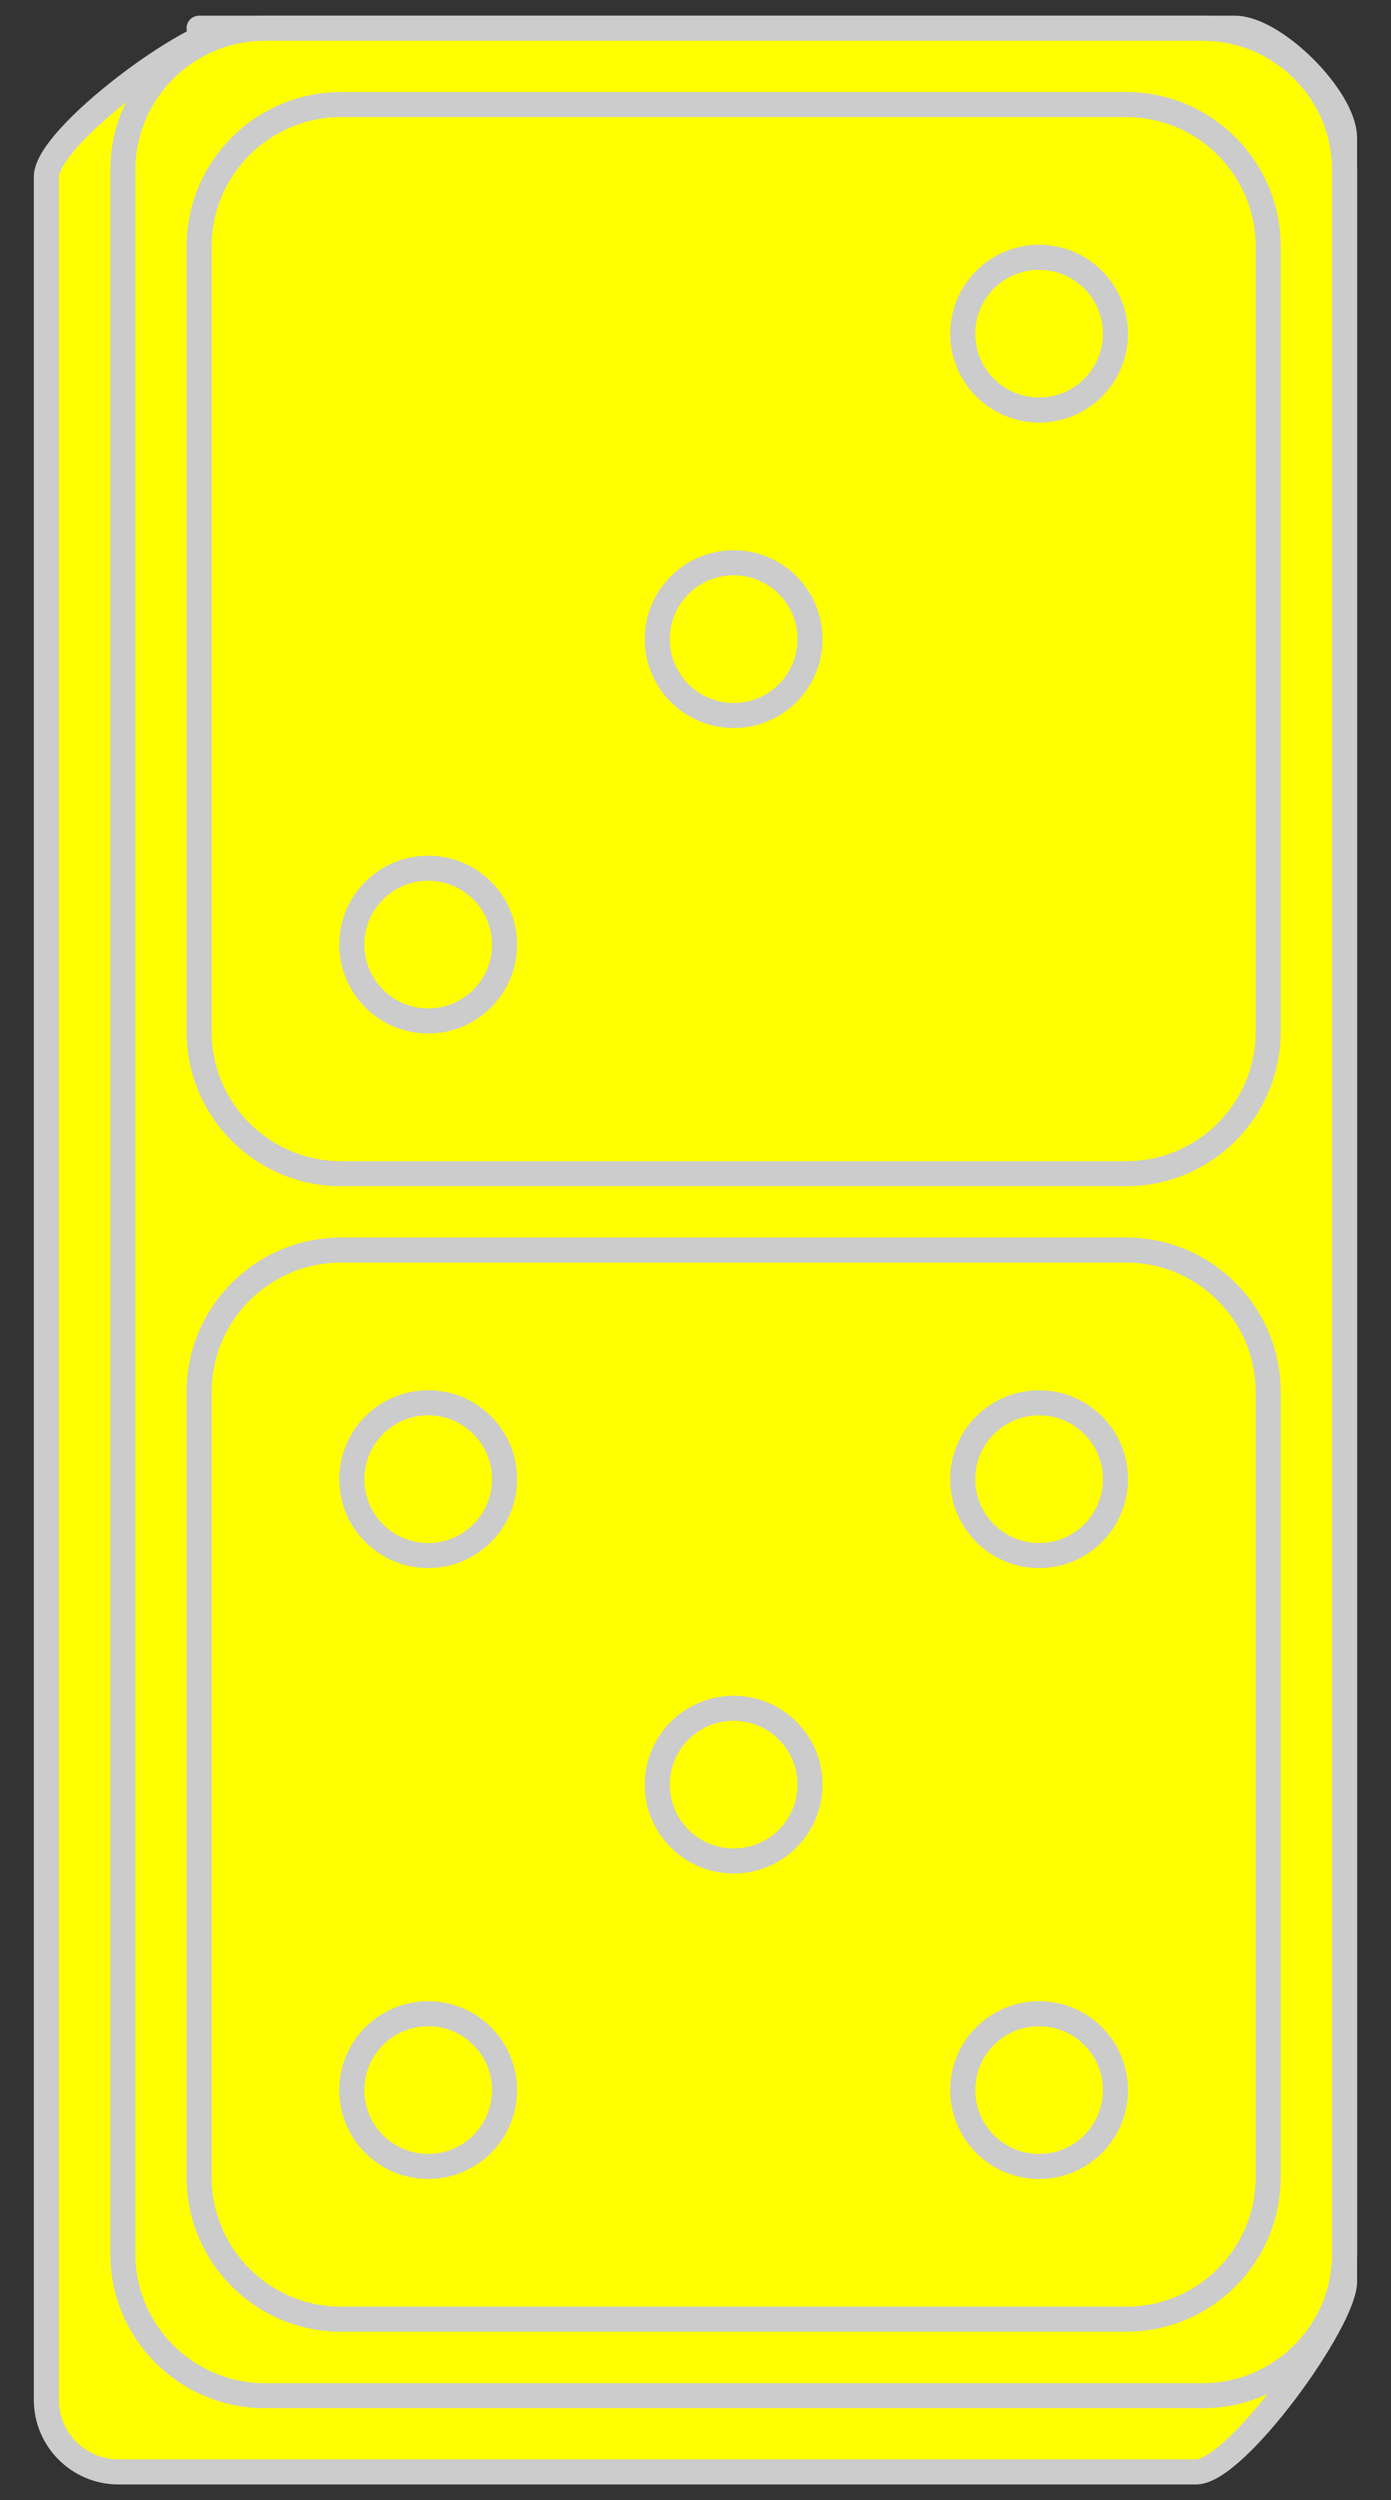 <?xml version="1.0" encoding="UTF-8" standalone="no"?>
<!DOCTYPE svg PUBLIC "-//W3C//DTD SVG 1.1//EN" "http://www.w3.org/Graphics/SVG/1.1/DTD/svg11.dtd">
<svg xmlns:dc="http://purl.org/dc/elements/1.1/" xmlns:xl="http://www.w3.org/1999/xlink" version="1.1" xmlns="http://www.w3.org/2000/svg" viewBox="99 60.75 166.5 299.25" width="166.5" height="299.25">

  <rect x="99" y="60.75" width="166.5" height="299.25" fill="#333333" stroke="none"/>

  <g id="Domino" fill-opacity="1" stroke-dasharray="none" stroke="none" stroke-opacity="1" fill="#ffff00">
    <title>Domino</title>
    <g id="Domino: Layer 2" >
      <title>Layer 2</title>
      <g id="Group_3">
        <g id="Graphic_17">
          <path d="M 122.83 64.125 L 246.807 64.125 C 251.575 64.125 259.94 72.49 259.94 77.258 L 259.94 333.844 C 259.94 338.612 246.934 356.625 242.166 356.625 L 113.182 356.625 C 108.414 356.625 104.549 352.76 104.549 347.992 L 104.549 81.898 C 104.549 77.131 122.055 64.125 126.822 64.125 Z" fill="#ff0000"/>
          <path d="M 122.83 64.125 L 246.807 64.125 C 251.575 64.125 259.94 72.49 259.94 77.258 L 259.94 333.844 C 259.94 338.612 246.934 356.625 242.166 356.625 L 113.182 356.625 C 108.414 356.625 104.549 352.76 104.549 347.992 L 104.549 81.898 C 104.549 77.131 122.055 64.125 126.822 64.125 Z" stroke="#cccccc" stroke-linecap="round" stroke-linejoin="round" stroke-width="3"/>
        </g>
        <g id="Graphic_16">
          <path d="M 130.701 64.136 L 242.951 64.136 C 252.34 64.136 259.951 71.748 259.951 81.136 L 259.951 330.496 C 259.951 339.885 252.34 347.496 242.951 347.496 L 130.701 347.496 C 121.312 347.496 113.701 339.885 113.701 330.496 L 113.701 81.136 C 113.701 71.748 121.312 64.136 130.701 64.136 Z" fill="#ff0000"/>
          <path d="M 130.701 64.136 L 242.951 64.136 C 252.34 64.136 259.951 71.748 259.951 81.136 L 259.951 330.496 C 259.951 339.885 252.34 347.496 242.951 347.496 L 130.701 347.496 C 121.312 347.496 113.701 339.885 113.701 330.496 L 113.701 81.136 C 113.701 71.748 121.312 64.136 130.701 64.136 Z" stroke="#cccccc" stroke-linecap="round" stroke-linejoin="round" stroke-width="3"/>
        </g>
        <g id="Graphic_15">
          <path d="M 139.83 73.266 L 233.799 73.266 C 243.188 73.266 250.799 80.877 250.799 90.266 L 250.799 184.234 C 250.799 193.623 243.188 201.234 233.799 201.234 L 139.83 201.234 C 130.441 201.234 122.83 193.623 122.83 184.234 L 122.83 90.266 C 122.83 80.877 130.441 73.266 139.83 73.266 Z" fill="#ff0000"/>
          <path d="M 139.83 73.266 L 233.799 73.266 C 243.188 73.266 250.799 80.877 250.799 90.266 L 250.799 184.234 C 250.799 193.623 243.188 201.234 233.799 201.234 L 139.83 201.234 C 130.441 201.234 122.83 193.623 122.83 184.234 L 122.83 90.266 C 122.83 80.877 130.441 73.266 139.83 73.266 Z" stroke="#cccccc" stroke-linecap="round" stroke-linejoin="round" stroke-width="3"/>
        </g>
        <g id="Graphic_14">
          <path d="M 139.83 210.375 L 233.799 210.375 C 243.188 210.375 250.799 217.986 250.799 227.375 L 250.799 321.344 C 250.799 330.733 243.188 338.344 233.799 338.344 L 139.83 338.344 C 130.441 338.344 122.83 330.733 122.83 321.344 L 122.83 227.375 C 122.83 217.986 130.441 210.375 139.83 210.375 Z" fill="#ff0000"/>
          <path d="M 139.83 210.375 L 233.799 210.375 C 243.188 210.375 250.799 217.986 250.799 227.375 L 250.799 321.344 C 250.799 330.733 243.188 338.344 233.799 338.344 L 139.83 338.344 C 130.441 338.344 122.83 330.733 122.83 321.344 L 122.83 227.375 C 122.83 217.986 130.441 210.375 139.83 210.375 Z" stroke="#cccccc" stroke-linecap="round" stroke-linejoin="round" stroke-width="3"/>
        </g>
        <g id="Group_10">
          <g id="Graphic_13">
            <circle cx="150.252" cy="173.812" r="9.141" fill="#e1e1e1"/>
            <circle cx="150.252" cy="173.812" r="9.141" stroke="#cccccc" stroke-linecap="round" stroke-linejoin="round" stroke-width="3"/>
          </g>
          <g id="Graphic_12">
            <circle cx="186.815" cy="137.25" r="9.141" fill="#e1e1e1"/>
            <circle cx="186.815" cy="137.25" r="9.141" stroke="#cccccc" stroke-linecap="round" stroke-linejoin="round" stroke-width="3"/>
          </g>
          <g id="Graphic_11">
            <circle cx="223.377" cy="100.688" r="9.141" fill="#e1e1e1"/>
            <circle cx="223.377" cy="100.688" r="9.141" stroke="#cccccc" stroke-linecap="round" stroke-linejoin="round" stroke-width="3"/>
          </g>
        </g>
        <g id="Group_4">
          <g id="Graphic_9">
            <circle cx="150.252" cy="237.797" r="9.141" fill="#e1e1e1"/>
            <circle cx="150.252" cy="237.797" r="9.141" stroke="#cccccc" stroke-linecap="round" stroke-linejoin="round" stroke-width="3"/>
          </g>
          <g id="Graphic_8">
            <circle cx="150.252" cy="310.922" r="9.141" fill="#e1e1e1"/>
            <circle cx="150.252" cy="310.922" r="9.141" stroke="#cccccc" stroke-linecap="round" stroke-linejoin="round" stroke-width="3"/>
          </g>
          <g id="Graphic_7">
            <circle cx="186.815" cy="274.359" r="9.141" fill="#e1e1e1"/>
            <circle cx="186.815" cy="274.359" r="9.141" stroke="#cccccc" stroke-linecap="round" stroke-linejoin="round" stroke-width="3"/>
          </g>
          <g id="Graphic_6">
            <circle cx="223.377" cy="237.797" r="9.141" fill="#e1e1e1"/>
            <circle cx="223.377" cy="237.797" r="9.141" stroke="#cccccc" stroke-linecap="round" stroke-linejoin="round" stroke-width="3"/>
          </g>
          <g id="Graphic_5">
            <circle cx="223.377" cy="310.922" r="9.141" fill="#e1e1e1"/>
            <circle cx="223.377" cy="310.922" r="9.141" stroke="#cccccc" stroke-linecap="round" stroke-linejoin="round" stroke-width="3"/>
          </g>
        </g>
      </g>
    </g>
  </g>
</svg>
